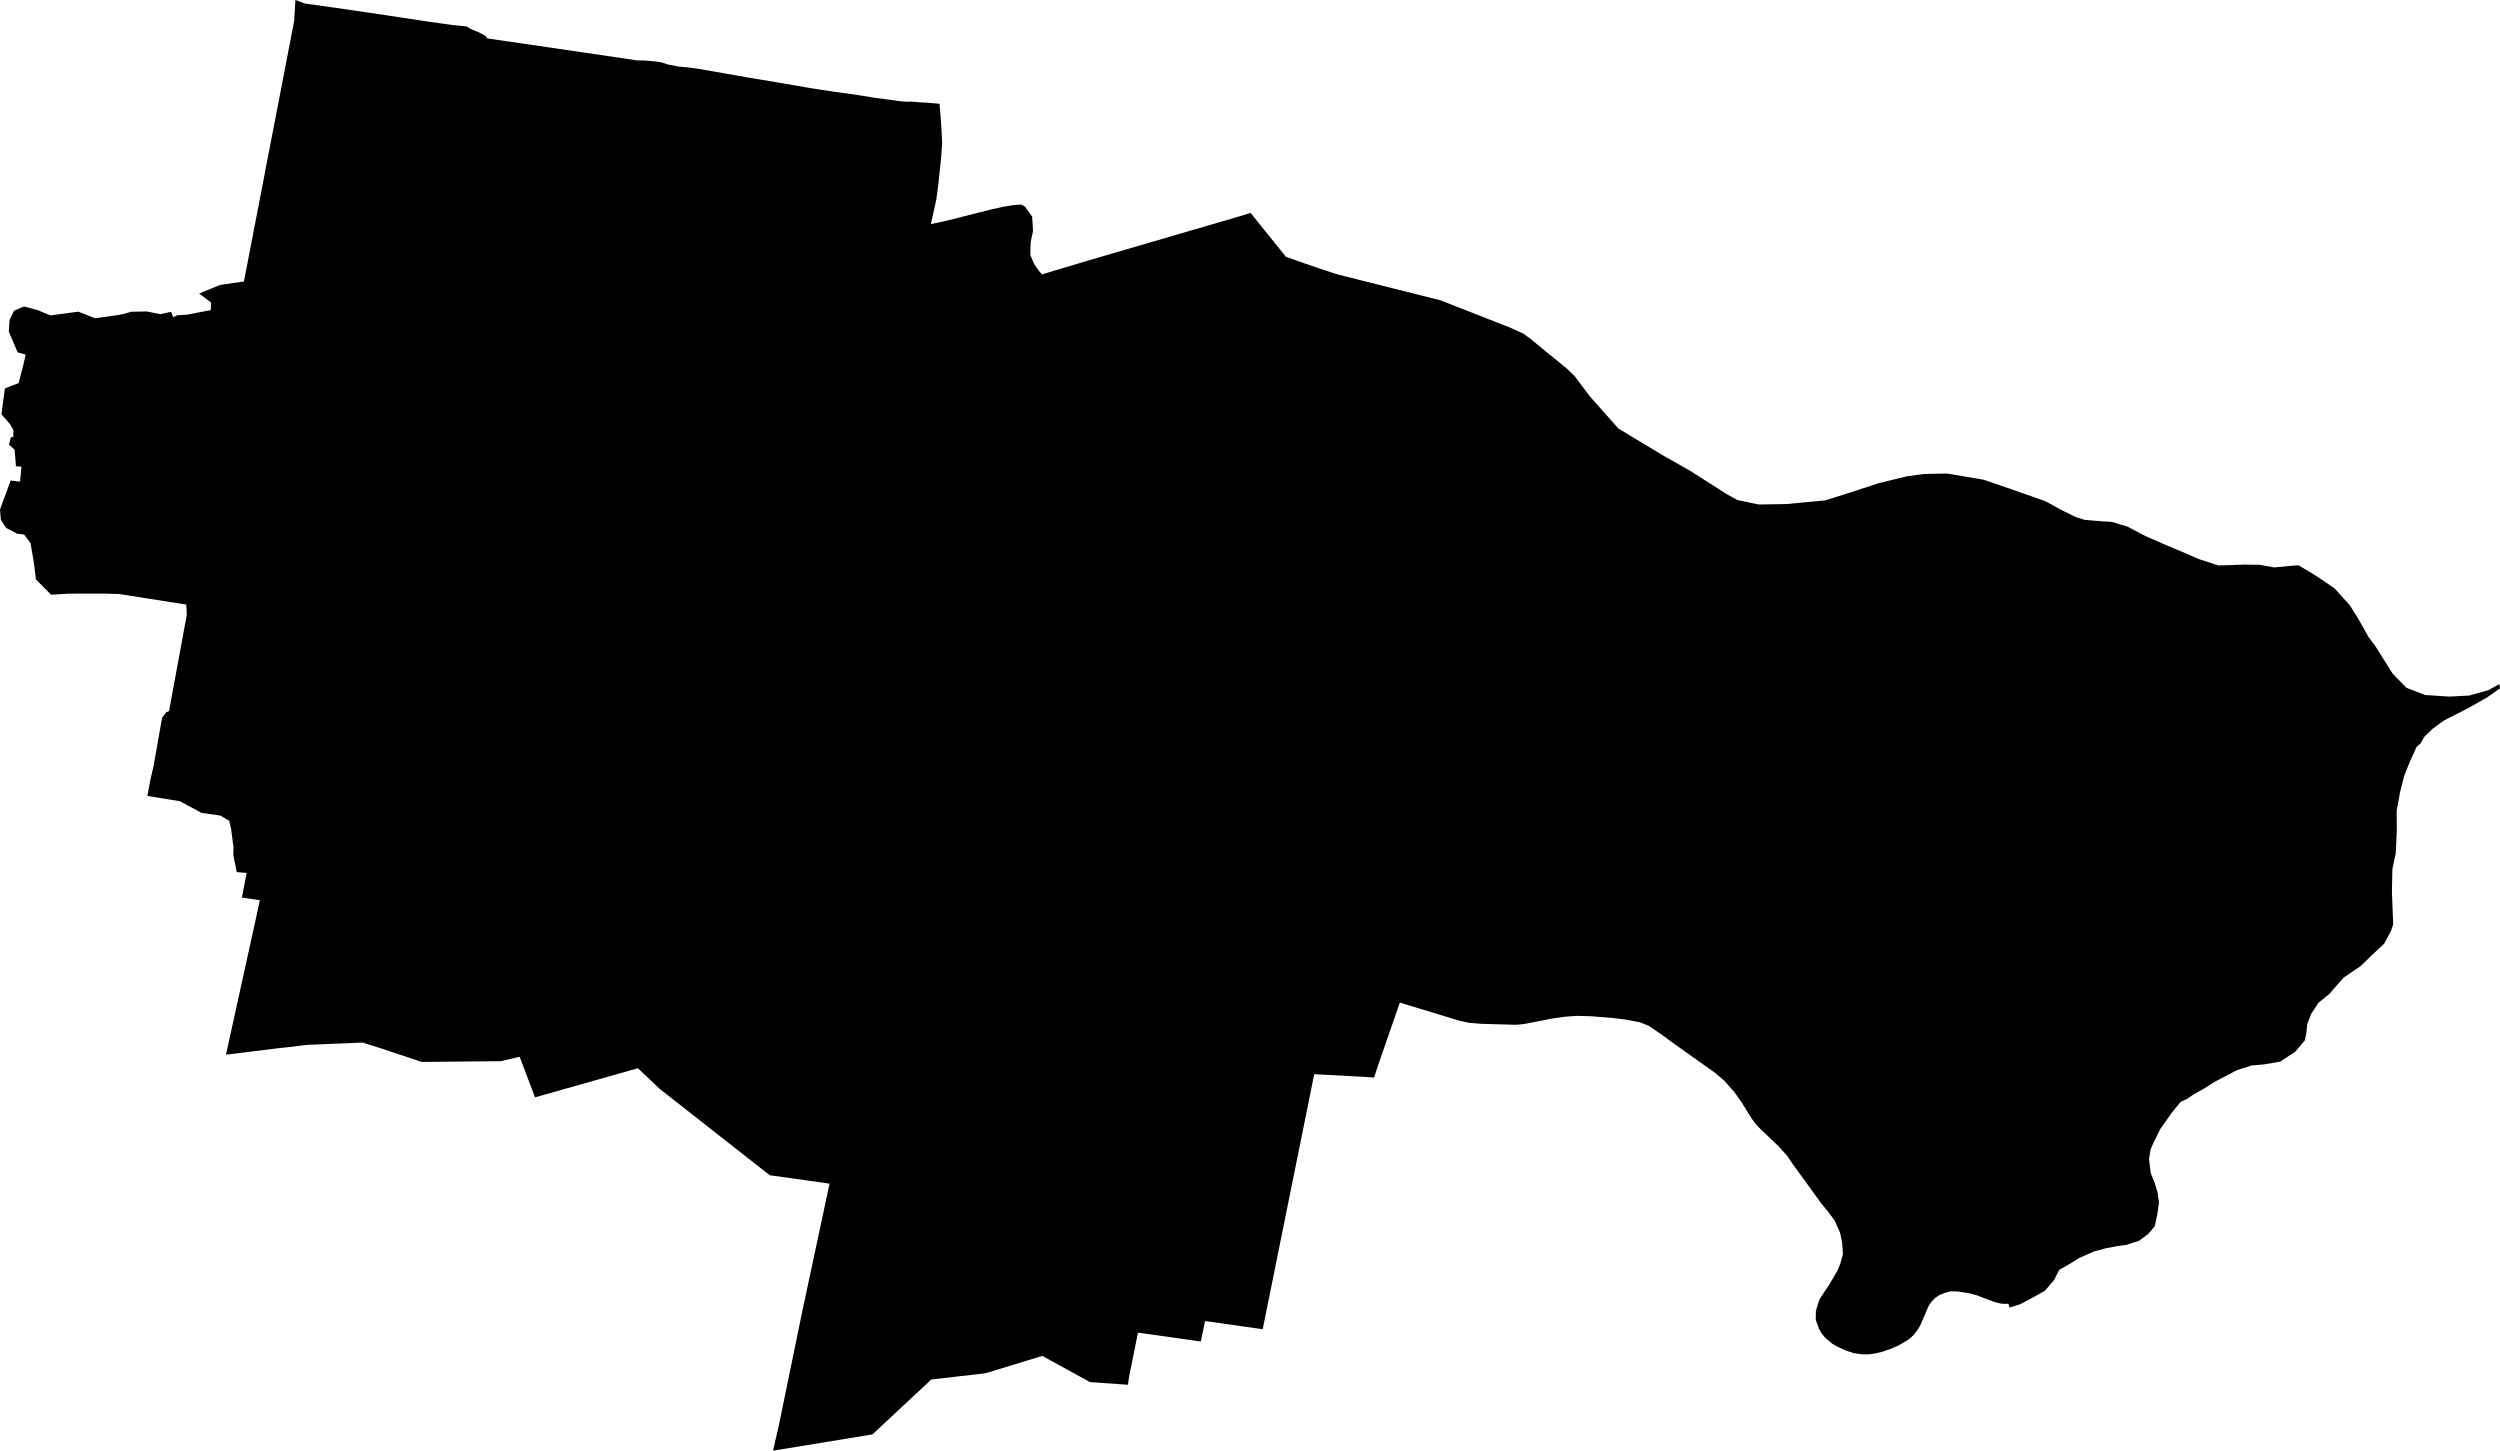 <svg width="1024" height="594.197" class="wof-locality" edtf:cessation="" edtf:inception="" id="wof-%!s(int64=101931051)" mz:is_ceased="-1" mz:is_current="1" mz:is_deprecated="-1" mz:is_superseded="0" mz:is_superseding="0" mz:latitude="-33.384394" mz:longitude="151.380649" mz:max_latitude="-33.369015" mz:max_longitude="151.410876" mz:min_latitude="-33.400844" mz:min_longitude="151.356024" mz:uri="https://data.whosonfirst.org/101/931/051/101931051.geojson" viewBox="0 0 1024.00 594.20" wof:belongsto="85681545,102191583,404224527,85632793,136253039,102048513" wof:country="AU" wof:id="101931051" wof:lastmodified="1690852439" wof:name="Lisarow" wof:parent_id="404224527" wof:path="101/931/051/101931051.geojson" wof:placetype="locality" wof:repo="whosonfirst-data-admin-au" wof:superseded_by="" wof:supersedes="" xmlns="http://www.w3.org/2000/svg" xmlns:edtf="x-urn:namespaces#edtf" xmlns:mz="x-urn:namespaces#mz" xmlns:wof="x-urn:namespaces#wof"><path d="M70.959 129.932,72.62 129.129,76.634 128.887,86.341 127.02,86.416 123.902,81.562 120.225,90.131 116.715,99.895 115.296,99.969 114.96,104.692 90.504,108.576 70.38,108.632 70.007,112.477 50.162,116.379 29.944,117.2 25.613,120.505 8.531,120.99 0,124.854 1.437,136.074 3.006,156.516 5.993,175.259 8.83,185.247 10.249,191.258 10.846,192.77 11.892,195.832 13.105,198.875 14.692,199.64 15.737,240.113 21.655,260.966 24.736,263.729 24.773,267.742 25.09,270.823 25.52,273.716 26.453,278.178 27.293,281.706 27.592,285.552 28.096,300.954 30.784,307.301 31.904,318.353 33.734,332.036 36.105,341.259 37.524,349.715 38.662,349.977 38.718,358.228 40.044,368.739 41.463,371.427 41.668,373.555 41.649,376.71 41.892,379.828 42.06,384.831 42.508,385.167 46.522,385.615 52.626,385.895 58.75,385.503 64.537,384.943 69.596,384.364 75.29,383.505 81.768,381.302 91.793,387.108 90.56,406.262 85.725,411.209 84.624,415.354 83.971,418.229 83.784,419.89 84.661,422.784 88.768,423.12 94.593,422.149 99.26,422.037 104.506,423.549 108.071,425.491 110.909,426.797 112.403,432.062 110.797,446.325 106.541,458.272 103.05,461.073 102.228,477.762 97.356,494.75 92.39,507.296 88.731,512.243 87.2,526.692 105.159,533.394 107.549,540.432 109.957,546.126 111.842,548.329 112.515,590.071 123.025,617.626 133.834,619.138 134.45,620.576 135.085,623.954 136.653,626.885 138.8,641.708 150.915,644.9 153.958,651.08 162.21,662.915 175.539,681.005 186.441,692.43 192.938,707.365 202.459,711.696 204.849,720.414 206.641,731.951 206.454,737.552 205.913,747.502 204.979,756.687 202.104,769.512 197.923,781.087 195.085,787.882 194.17,797.421 193.946,812.487 196.485,825.536 200.984,837.391 205.147,838.847 205.857,844.167 208.806,850.253 211.793,853.968 212.969,860.39 213.492,864.926 213.772,871.33 215.658,878.741 219.559,887.123 223.218,894.852 226.467,900.658 229.005,908.723 231.619,919.233 231.264,925.543 231.339,931.535 232.422,938.443 231.75,941.467 231.544,949.177 236.174,956.29 241.047,962.488 247.935,965.979 253.517,970.179 260.984,972.793 264.401,980.017 275.919,985.674 281.706,993.29 284.675,1003.297 285.328,1011.399 284.899,1019.277 282.677,1023.701 280.213,1024 281.949,1018.642 285.72,1010.895 290.089,1000.982 295.148,996.445 298.471,992.973 301.831,991.498 304.463,989.818 305.938,986.925 312.341,984.684 318.035,983.079 324.438,981.66 332.298,981.735 340.157,981.305 349.491,979.924 355.969,979.737 365.36,980.26 378.67,979.289 381.452,976.526 386.567,971.336 391.421,966.856 395.77,960.042 400.344,954.068 407.14,949.606 410.761,946.601 415.391,945.051 419.535,944.697 422.97,944.062 426.163,940.16 430.774,933.944 434.862,927.186 436.001,922.22 436.43,916.321 438.316,907.154 443.095,903.01 445.746,898.287 448.397,895.916 450.077,893.246 451.272,889.662 455.64,884.846 462.454,882.419 467.326,880.888 470.743,880.235 474.663,880.627 478.079,880.925 480.45,882.475 484.277,883.782 488.552,884.323 492.604,883.894 495.553,883.595 497.513,882.624 502.236,879.936 505.41,876.202 508.192,870.975 509.909,867.279 510.376,862.35 511.347,857.739 512.579,851.56 515.323,847.527 517.843,843.495 520.102,841.274 524.433,837.503 528.764,831.622 532.031,827.291 534.29,823.277 535.522,823.053 535.448,822.661 533.991,821.037 534.085,819.301 533.898,817.266 533.413,814.204 532.293,809.668 530.556,806.252 529.66,803.265 529.194,801.64 528.988,799.083 528.914,796.712 529.53,794.416 530.426,792.717 531.565,791.074 533.263,789.917 535.018,787.396 540.917,786.426 543.12,785.38 544.782,783.905 546.686,782.86 547.731,781.255 548.982,777.614 551.11,774.497 552.454,771.006 553.687,768.243 554.34,765.536 554.732,762.81 554.732,759.357 554.265,756.164 553.22,752.617 551.614,750.564 550.438,747.67 548.03,746.158 546.219,744.945 543.998,743.731 540.581,743.787 536.922,745.225 532.33,747.017 529.53,749.332 526.076,752.636 520.419,753.812 517.545,754.876 513.643,754.521 508.901,753.719 505.055,751.516 500.015,749.052 496.636,745.897 492.79,740.371 485.155,736.861 480.338,734.191 476.642,732.157 473.58,728.628 469.641,723.924 465.142,721.292 462.659,719.294 460.625,717.446 458.104,713.47 451.682,710.445 447.389,706.357 442.74,702.325 439.324,685.486 427.357,681.005 424.053,675.405 420.245,671.82 418.751,665.921 417.631,660.881 416.996,651.528 416.25,645.517 416.1,640.476 416.511,635.417 417.258,624.272 419.442,620.968 419.759,606.686 419.349,601.87 418.957,600.414 418.677,597.8 418.098,577.041 411.788,573.382 410.649,564.608 435.926,562.815 441.377,560.818 441.209,538.304 439.977,532.293 469.809,528.223 489.878,517.208 544.446,493.574 541.104,491.875 549.486,466.113 545.846,462.491 563.861,462.267 565.466,461.987 567.203,446.455 566.101,426.928 555.385,403.63 562.498,381.47 565.037,357.351 587.532,316.691 594.197,317.438 590.65,318.801 584.863,328.695 536.736,339.784 484.819,315.31 481.384,294.364 464.974,273.791 448.807,270.599 446.362,261.283 437.55,219.149 449.479,212.988 433.257,212.857 432.865,205.091 434.657,190.063 434.806,172.739 434.974,155.527 429.243,148.507 427.04,125.508 427.992,118.096 428.907,113.784 429.374,92.558 432.006,105.327 373.891,106.429 368.72,99.092 367.656,101.033 357.556,96.964 357.22,95.545 350.051,95.657 347.195,94.668 339.635,93.921 336.218,90.206 334.034,82.589 332.97,77.978 330.468,77.175 330.076,73.722 328.191,69.633 327.519,60.355 326.025,61.662 319.099,62.278 316.486,62.894 313.816,65.974 296.361,66.404 294.009,68.009 291.806,69.241 291.265,76.503 251.856,76.298 247.637,48.855 243.324,43.068 243.137,28.245 243.156,20.946 243.623,14.692 237.313,13.983 231.134,12.508 222.472,9.913 218.962,7.169 218.644,2.558 216.274,1.512 214.724,0.355 212.876,0 208.676,0.915 206.155,2.52 201.843,4.35 196.821,8.233 197.306,8.774 191.146,6.534 190.978,5.974 184.183,3.696 182.166,4.387 179.198,5.601 178.843,5.433 178.321,5.47 176.099,4.144 173.803,2.595 171.973,0.579 169.696,1.998 159.13,7.673 156.871,7.859 156.031,9.372 150.113,9.521 149.609,10.529 145.259,7.206 144.307,3.603 135.831,3.827 132.676,3.827 132.135,3.92 131.034,5.507 127.729,5.694 127.337,8.98 125.844,10.025 125.564,12.601 126.255,15.551 127.076,17.866 128.065,20.741 129.185,32.072 127.655,38.961 130.362,48.613 128.999,50.33 128.644,53.765 127.692,60.094 127.561,65.619 128.681,70.081 127.729,70.959 129.932 Z"/></svg>
